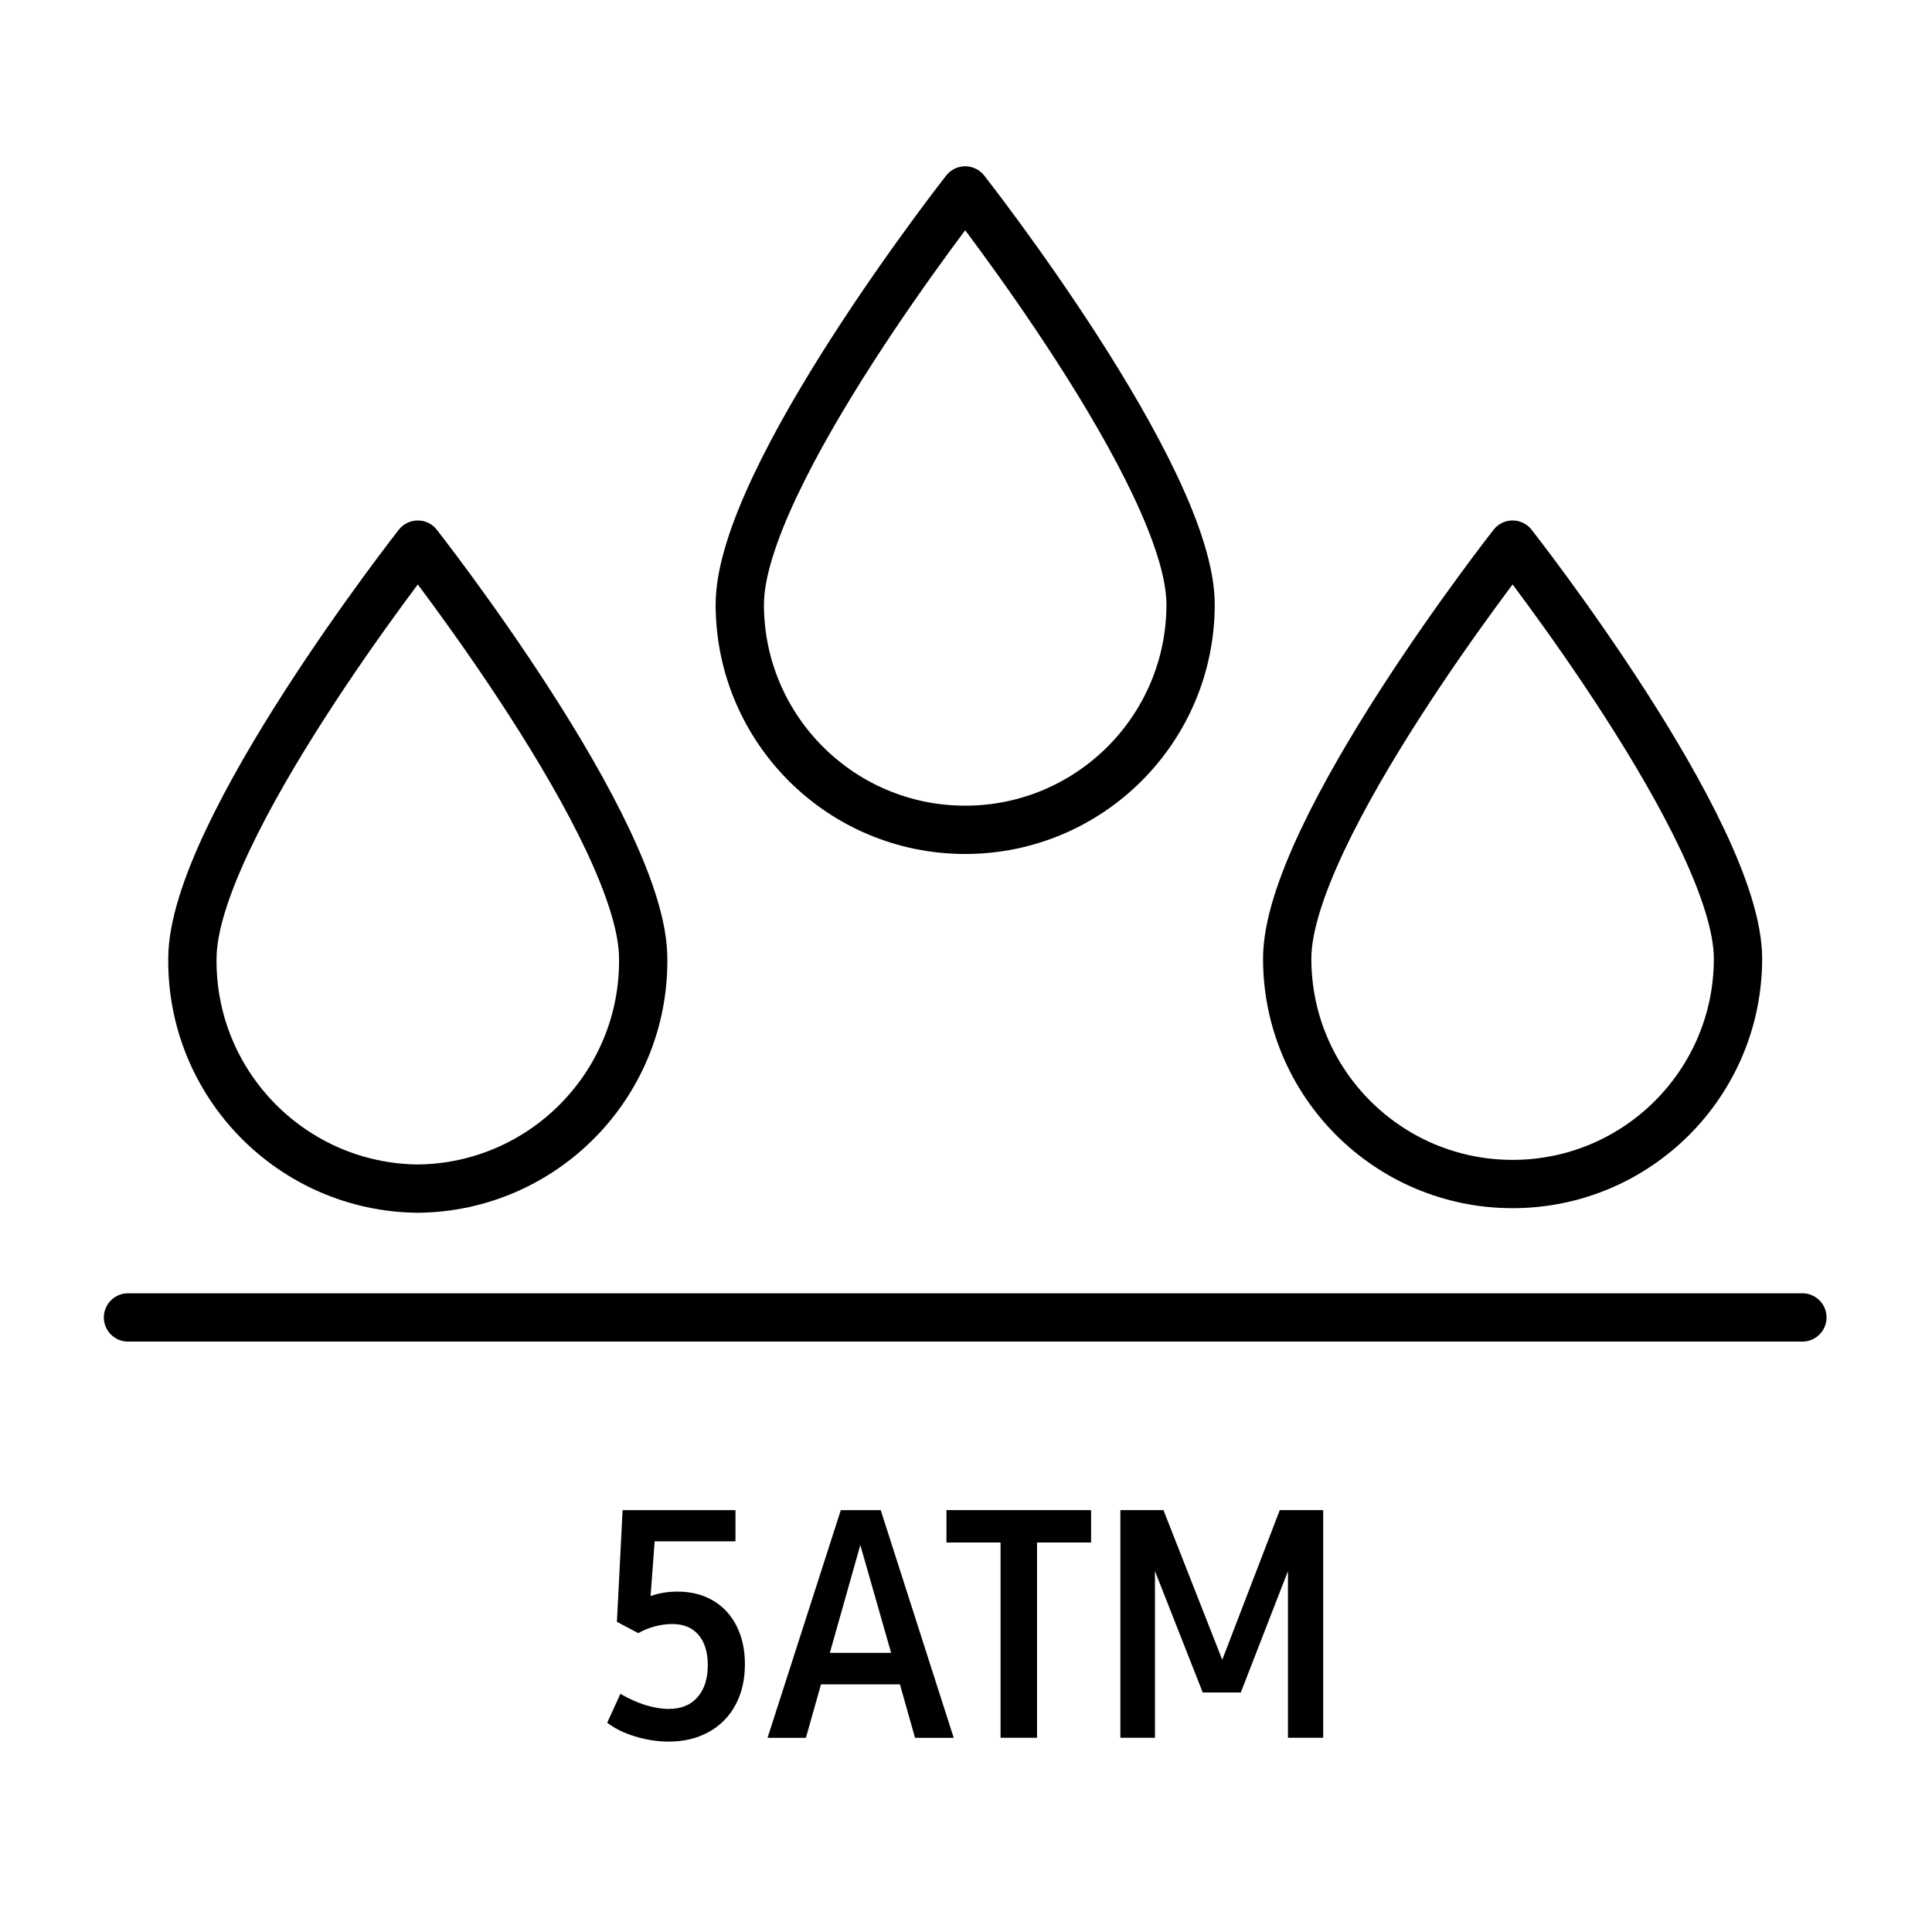 <?xml version="1.0" encoding="utf-8"?>
<!-- Generator: Adobe Illustrator 17.0.0, SVG Export Plug-In . SVG Version: 6.00 Build 0)  -->
<!DOCTYPE svg PUBLIC "-//W3C//DTD SVG 1.1//EN" "http://www.w3.org/Graphics/SVG/1.1/DTD/svg11.dtd">
<svg version="1.1" id="Layer_1" xmlns="http://www.w3.org/2000/svg" xmlns:xlink="http://www.w3.org/1999/xlink" x="0px" y="0px"
	 width="60px" height="60px" viewBox="0 0 60 60" enable-background="new 0 0 60 60" xml:space="preserve">
<g id="GUIDE" display="none">
	<rect x="3" y="3.156" display="inline" fill="#00CFFF" width="54" height="54"/>
</g>
<path id="LINE" fill="none" stroke="#000000" stroke-width="1.5" stroke-linecap="round" stroke-miterlimit="10" d="M3.975,40.914
	h52"/>
<g>
	
		<path id="WATER" fill="none" stroke="#000000" stroke-width="1.5" stroke-linecap="round" stroke-linejoin="round" stroke-miterlimit="10" d="
		M12.975,16.914c0,0,7,8.912,7,12.857c0.039,3.905-3.095,7.103-7,7.143c-3.905-0.04-7.039-3.238-7-7.143
		C5.975,25.826,12.975,16.914,12.975,16.914z"/>
	
		<path id="WATER-2" fill="none" stroke="#000000" stroke-width="1.5" stroke-linecap="round" stroke-linejoin="round" stroke-miterlimit="10" d="
		M46.975,16.914c0,0,7,8.912,7,12.857c0,3.866-3.134,7-7,7s-7-3.134-7-7l0,0C39.975,25.826,46.975,16.914,46.975,16.914z"/>
	
		<path id="WATER-3" fill="none" stroke="#000000" stroke-width="1.5" stroke-linecap="round" stroke-linejoin="round" stroke-miterlimit="10" d="
		M29.975,5.914c0,0,7,8.912,7,12.857c0,3.866-3.134,7-7,7s-7-3.134-7-7C22.975,14.826,29.975,5.914,29.975,5.914z"/>
</g>
<g enable-background="new    ">
	<path d="M22.143,49.706c0.316,0.186,0.561,0.449,0.732,0.791c0.173,0.342,0.259,0.737,0.259,1.187c0,0.481-0.098,0.903-0.293,1.265
		s-0.472,0.642-0.83,0.84c-0.357,0.198-0.771,0.298-1.24,0.298c-0.352,0-0.701-0.054-1.05-0.161
		c-0.348-0.107-0.636-0.249-0.864-0.425l0.41-0.898c0.254,0.149,0.512,0.266,0.771,0.347c0.261,0.081,0.505,0.122,0.732,0.122
		c0.385,0,0.683-0.122,0.894-0.366c0.212-0.244,0.317-0.574,0.317-0.991c0-0.403-0.096-0.718-0.288-0.942
		c-0.191-0.225-0.464-0.337-0.815-0.337c-0.176,0-0.356,0.024-0.542,0.073s-0.356,0.119-0.513,0.21l-0.664-0.352l0.176-3.467h3.506
		v0.967h-2.51l-0.127,1.699c0.261-0.091,0.537-0.137,0.83-0.137C21.458,49.428,21.827,49.521,22.143,49.706z"/>
	<path d="M27.948,52.309h-2.451l-0.469,1.66h-1.191l2.275-7.07h1.24l2.266,7.07h-1.201L27.948,52.309z M27.675,51.332l-0.957-3.35
		l-0.947,3.35H27.675z"/>
	<path d="M33.886,47.904h-1.68v6.064h-1.133v-6.064h-1.68v-1.006h2.812h1.68V47.904z"/>
	<path d="M41.093,46.898v7.07h-1.094v-5.176l-1.465,3.77h-1.182l-1.484-3.77v5.176h-1.074v-7.07h1.338l1.826,4.648l1.787-4.648
		H41.093z"/>
</g>
</svg>
